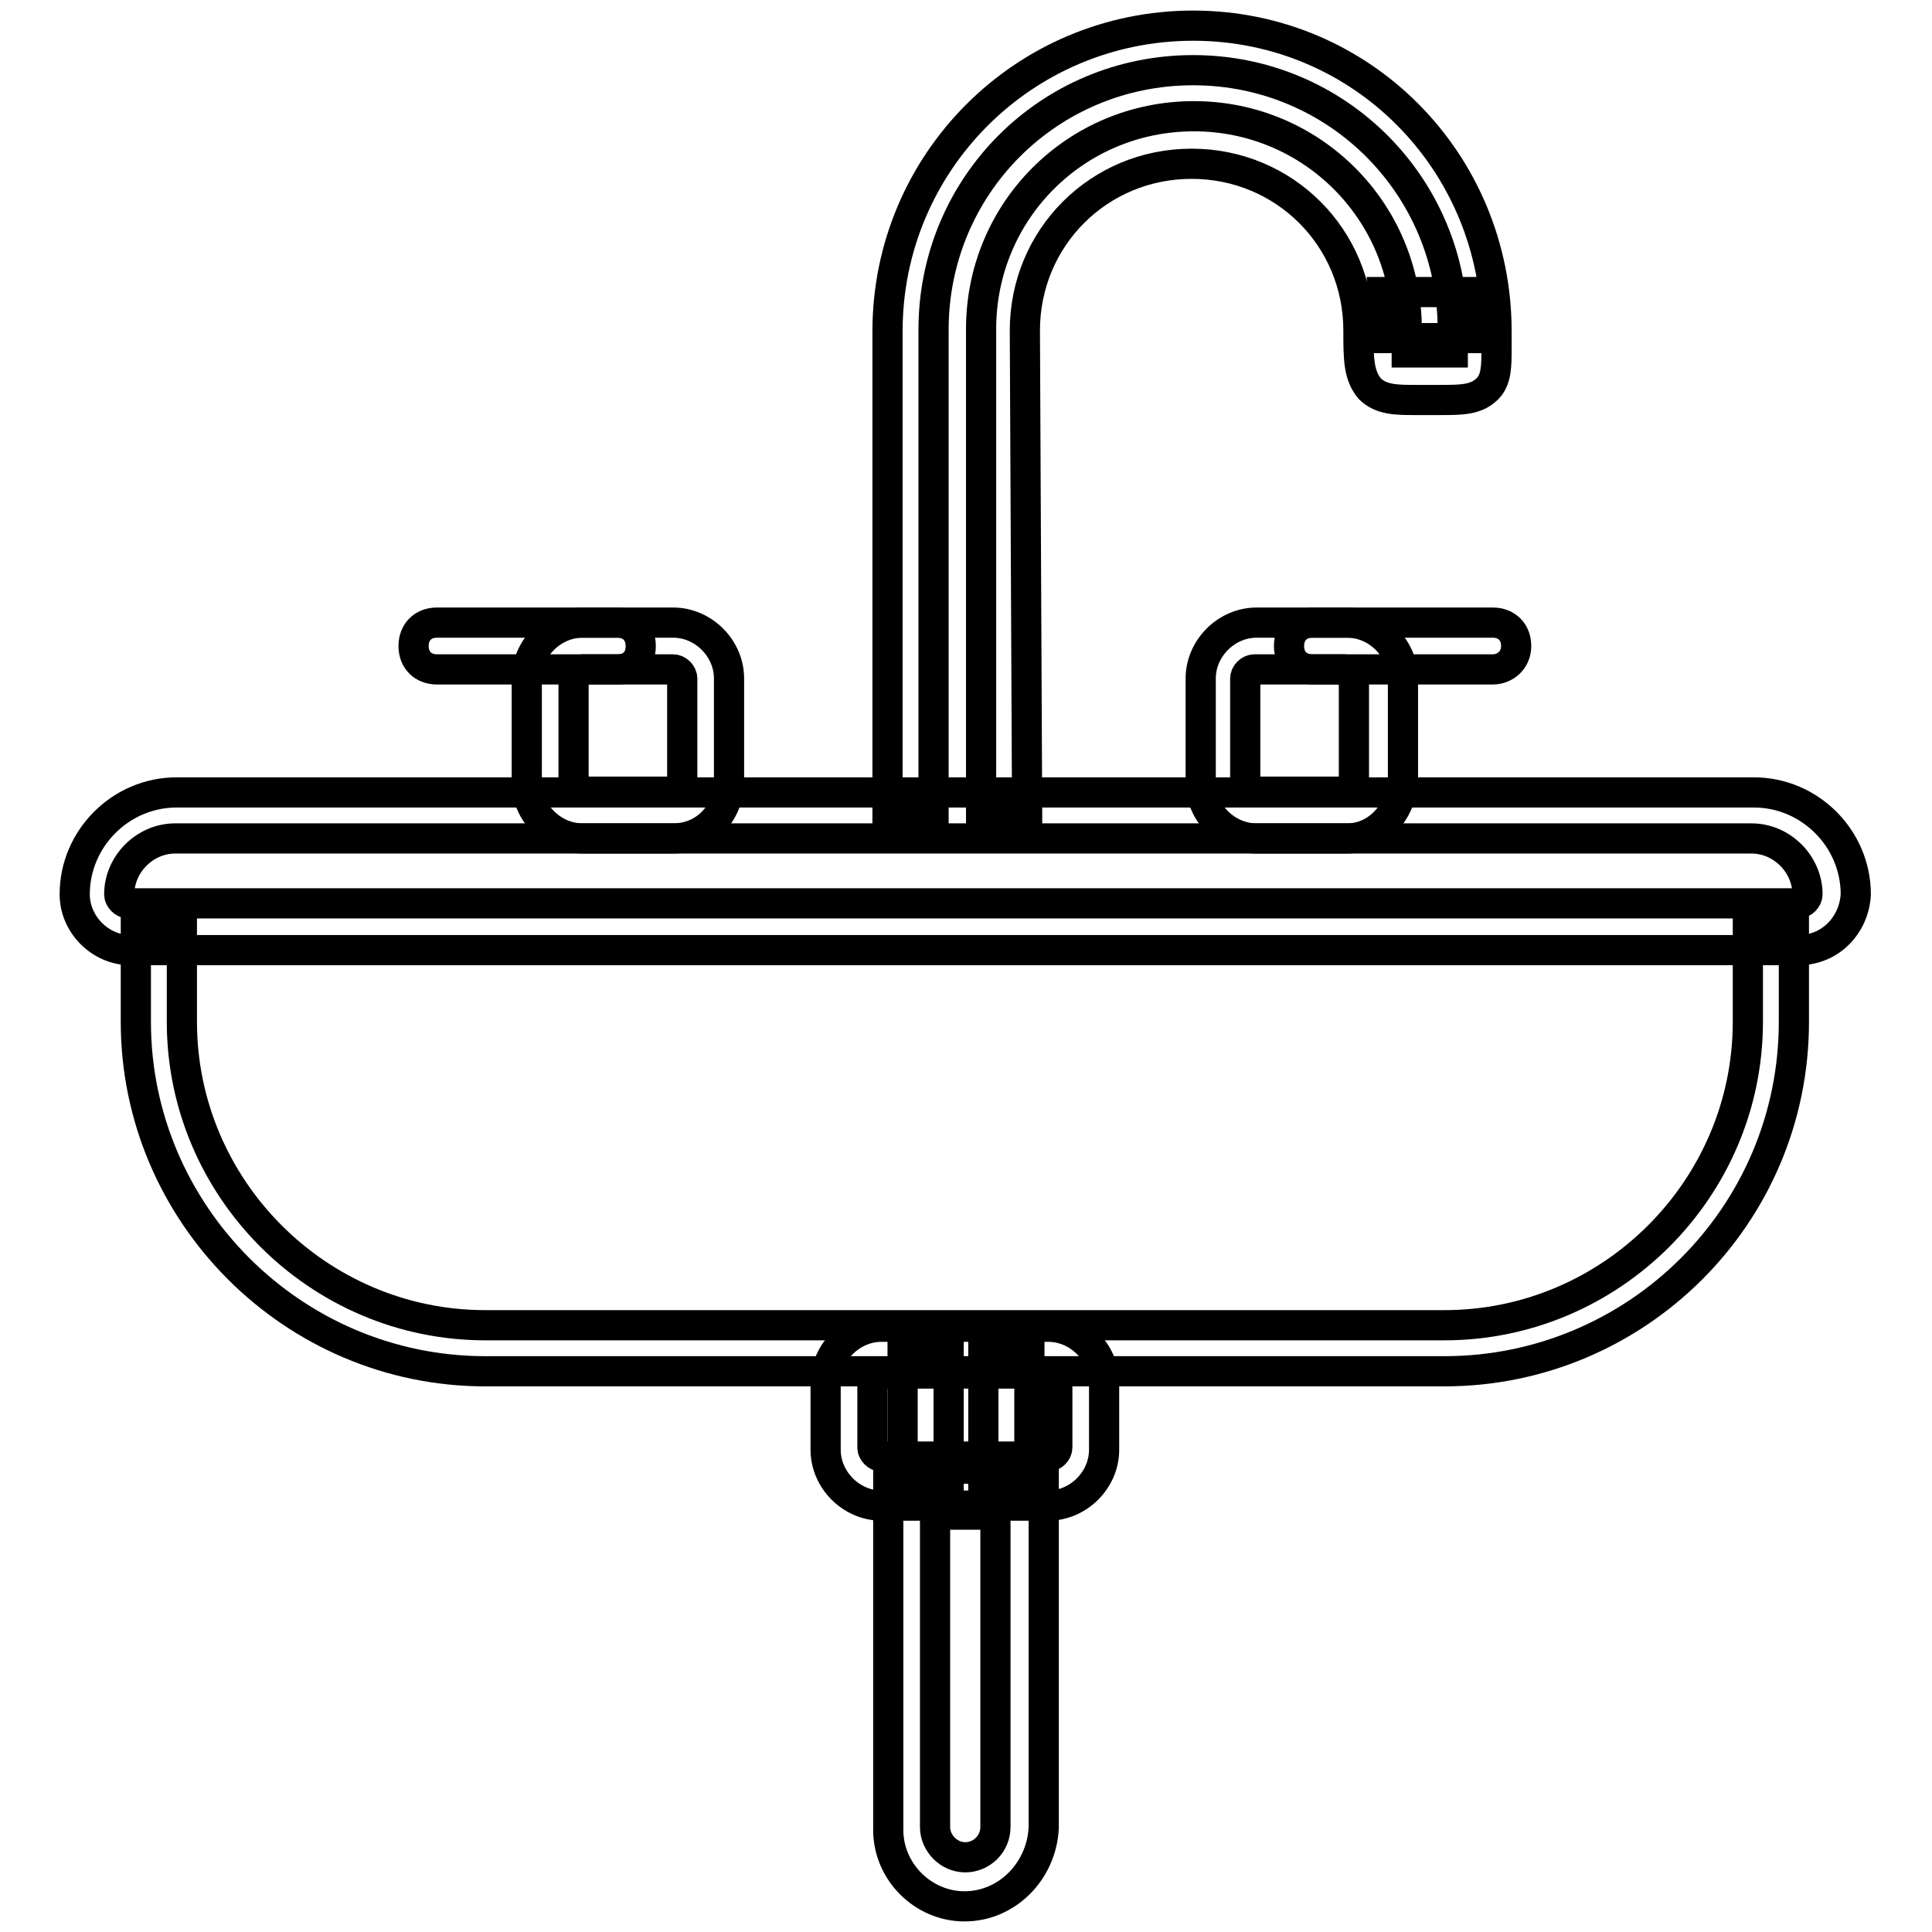 <?xml version="1.0" encoding="utf-8"?>
<!-- Svg Vector Icons : http://www.onlinewebfonts.com/icon -->
<!DOCTYPE svg PUBLIC "-//W3C//DTD SVG 1.1//EN" "http://www.w3.org/Graphics/SVG/1.1/DTD/svg11.dtd">
<svg version="1.1" xmlns="http://www.w3.org/2000/svg" xmlns:xlink="http://www.w3.org/1999/xlink" x="0px" y="0px" viewBox="0 0 256 256" enable-background="new 0 0 256 256" xml:space="preserve">
<g> <path stroke-width="4" fill-opacity="0" stroke="#000000"  d="M191.4,181.7H64.3c-25.5,0-46.3-20.9-46.3-46.3v-12.9h6.1v12.9c0,22.1,18.1,40.2,40.2,40.2h127.1 c22.1,0,40.2-18.1,40.2-40.2v-12.9h6.1v12.9C237.7,161.1,216.8,181.7,191.4,181.7L191.4,181.7z"/> <path stroke-width="4" fill-opacity="0" stroke="#000000"  d="M238.3,125.9h-221c-4,0-7.4-3.4-7.4-7.4c0-7.4,6.1-13.5,13.5-13.5h209c7.4,0,13.5,6.1,13.5,13.5 C245.7,122.5,242.6,125.9,238.3,125.9L238.3,125.9z M23.2,111.1c-4,0-7.4,3.4-7.4,7.4c0,0.6,0.6,1.2,1.2,1.2h221.3 c0.6,0,1.2-0.6,1.2-1.2c0-4-3.4-7.4-7.4-7.4H23.2z M138.9,199.5h-22.1c-4,0-7.4-3.4-7.4-7.4v-8.9c0-4,3.4-7.4,7.4-7.4h22.1 c4,0,7.4,3.4,7.4,7.4v8.9C146.3,196.1,142.9,199.5,138.9,199.5z M116.8,181.7c-0.6,0-1.2,0.6-1.2,1.2v8.9c0,0.6,0.6,1.2,1.2,1.2 h22.1c0.6,0,1.2-0.6,1.2-1.2v-8.6c0-0.6-0.6-1.2-1.2-1.2h-22.1V181.7z"/> <path stroke-width="4" fill-opacity="0" stroke="#000000"  d="M119.6,178.6h6.1v17.8h-6.1V178.6z M130.3,178.6h6.1v17.8h-6.1V178.6z"/> <path stroke-width="4" fill-opacity="0" stroke="#000000"  d="M127.8,252.6c-5.5,0-10.1-4.6-10.1-10.1v-47.9h20.6v47.6C138,248,133.4,252.6,127.8,252.6z M123.9,200.7 v41.4c0,2.1,1.8,4,4,4s4-1.8,4-4v-41.4H123.9z M136.1,108.1l-6.1-0.3V43.6c0-15.7,12.6-28.2,28.2-28.2s28.2,12.6,28.2,28.2v3.1h6.1 v-0.9v-2.1c0-19-15.3-34.4-34.4-34.4s-34.4,15.3-34.4,34.4v63.8h-6.1V43.9c0-22.4,18.1-40.5,40.5-40.5c22.4,0,40.2,18.1,40.2,40.5 v2.1c0,2.5,0,4.3-1.2,5.5c-1.5,1.5-3.4,1.5-6.4,1.5h-3.1c-2.5,0-4.6,0-6.1-1.5c-1.5-1.8-1.5-4-1.5-7.7c0-12.3-9.8-22.1-22.1-22.1 s-22.1,9.8-22.1,22.1L136.1,108.1L136.1,108.1z M89.2,111.1h-12c-4,0-7.4-3.4-7.4-7.4V89.9c0-4,3.4-7.4,7.4-7.4h12 c4,0,7.4,3.4,7.4,7.4v13.8C96.5,107.7,93.5,111.1,89.2,111.1z M77.2,88.7c-0.6,0-1.2,0.6-1.2,1.2v13.8c0,0.6,0.6,1.2,1.2,1.2h12 c0.6,0,1.2-0.6,1.2-1.2V89.9c0-0.6-0.6-1.2-1.2-1.2H77.2z"/> <path stroke-width="4" fill-opacity="0" stroke="#000000"  d="M81.8,88.7H57.9c-1.8,0-3.1-1.2-3.1-3.1c0-1.8,1.2-3.1,3.1-3.1h23.9c1.8,0,3.1,1.2,3.1,3.1 C84.9,87.5,83.7,88.7,81.8,88.7z M178.5,111.1h-12c-4,0-7.4-3.4-7.4-7.4V89.9c0-4,3.4-7.4,7.4-7.4h12c4,0,7.4,3.4,7.4,7.4v13.8 C185.5,107.7,182.5,111.1,178.5,111.1z M166.2,88.7c-0.6,0-1.2,0.6-1.2,1.2v13.8c0,0.6,0.6,1.2,1.2,1.2h12c0.6,0,1.2-0.6,1.2-1.2 V89.9c0-0.6-0.6-1.2-1.2-1.2H166.2z"/> <path stroke-width="4" fill-opacity="0" stroke="#000000"  d="M197.8,88.7h-23.9c-1.8,0-3.1-1.2-3.1-3.1c0-1.8,1.2-3.1,3.1-3.1h23.9c1.8,0,3.1,1.2,3.1,3.1 C200.9,87.5,199.4,88.7,197.8,88.7z M183.1,38.7h12.3v6.1h-12.3V38.7z"/></g>
</svg>
